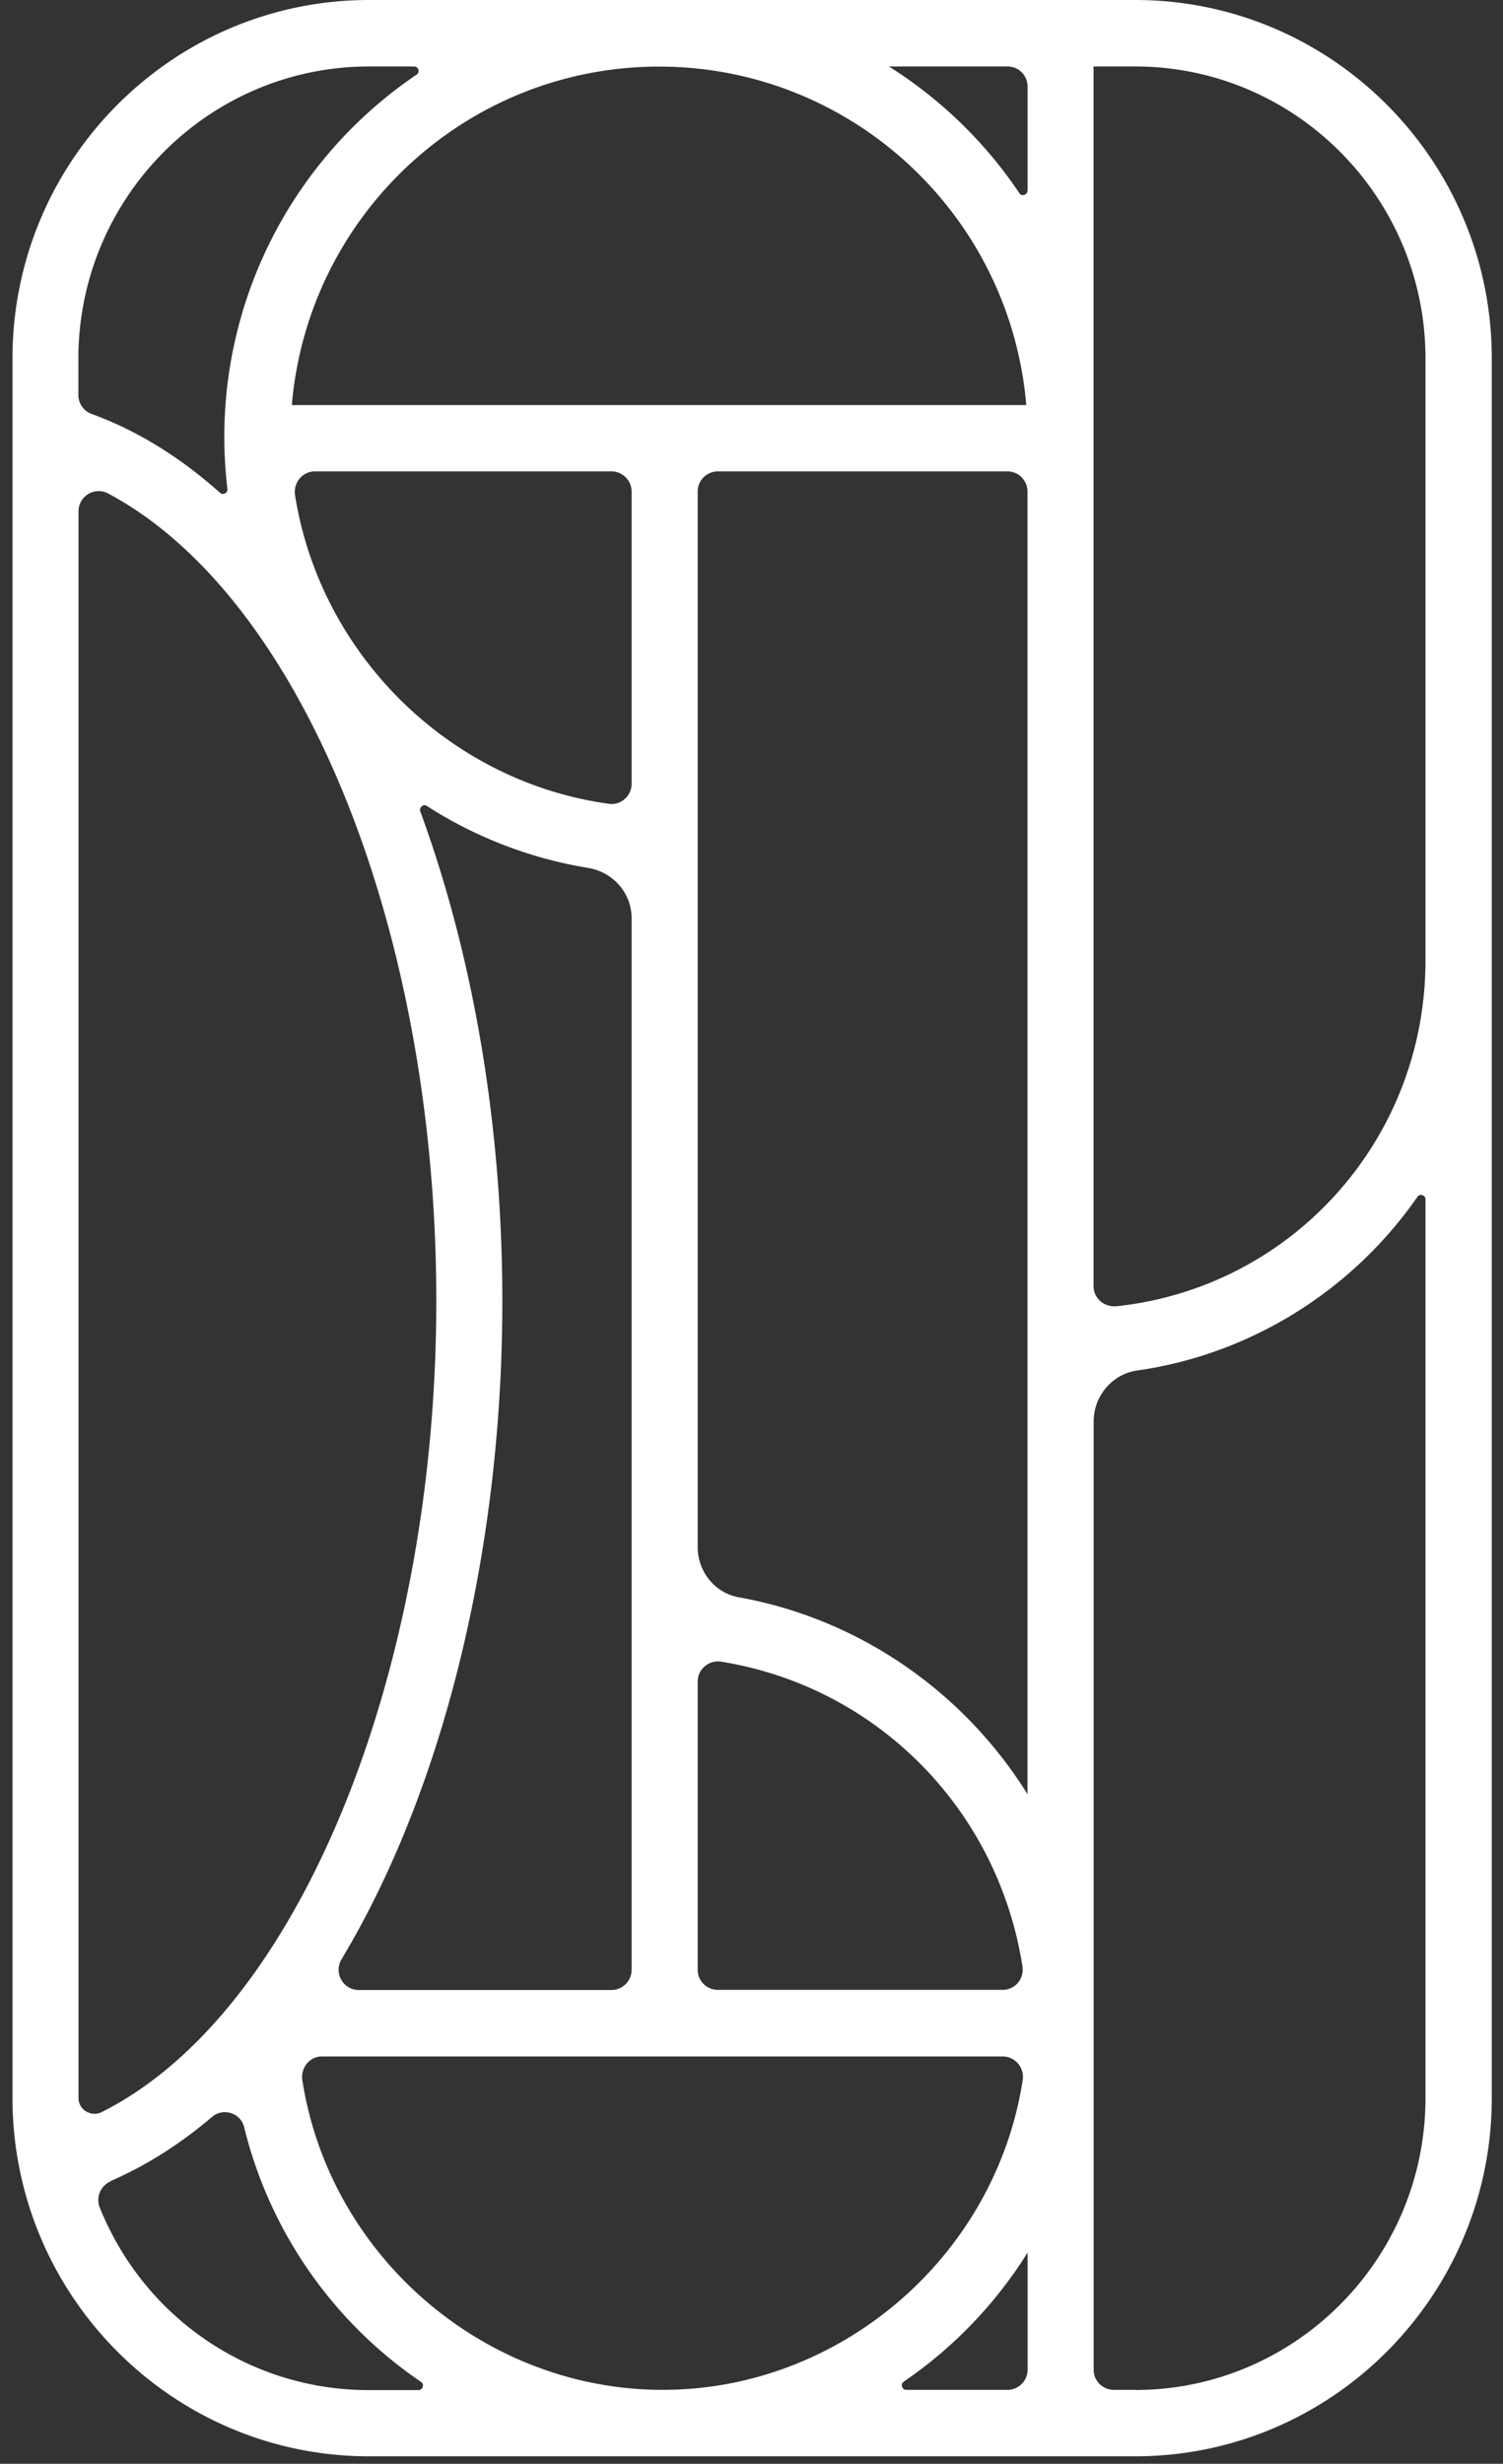 <svg xmlns="http://www.w3.org/2000/svg" viewBox="0 0 119 195" fill="none"><rect x="0" y="0" width="119" height="195" fill="#333333" stroke="none"/><path fill="#fff" d="M89.87 0H29.22C13.65 0 .988 12.725.988 28.37V166.04c0 15.644 12.661 28.369 28.232 28.369h60.66c15.571 0 28.232-12.725 28.232-28.369V28.369C118.112 12.725 105.451 0 89.88 0M71.558 188.496a34.448 34.448 0 0 0 9.804-10.216v9.267c0 .886-.717 1.602-1.592 1.602H71.77c-.232 0-.317-.158-.348-.253a.33.33 0 0 1 .137-.39M6.217 166.041V40.471c0-.568.284-1.074.77-1.37a1.597 1.597 0 0 1 1.58-.042c15.297 8.16 25.977 34.442 25.977 63.918s-10.9 56.39-26.503 64.192c-.401.2-.854.168-1.234-.064a1.218 1.218 0 0 1-.59-1.043v-.032.011Zm18.08-2.72a1.572 1.572 0 0 1 1.212-.559h53.882c.474 0 .896.2 1.212.559.306.369.443.843.369 1.318-2.161 13.926-14.38 24.468-28.411 24.51h-.2c-14.043-.052-26.261-10.584-28.423-24.51-.073-.475.064-.96.37-1.318m-15.519 9.288c2.773-1.202 5.472-2.91 8.012-5.071a1.545 1.545 0 0 1 1.497-.285c.527.169.907.58 1.033 1.107a34.228 34.228 0 0 0 14 20.157c.18.116.17.274.137.39-.031.095-.115.263-.347.263h-3.912c-9.393 0-17.763-5.671-21.305-14.432-.338-.822.052-1.75.885-2.108m41.22-110.6c0 .465-.19.897-.548 1.203a1.518 1.518 0 0 1-1.297.379c-12.598-1.75-22.803-11.797-24.806-24.426a1.658 1.658 0 0 1 .37-1.318 1.574 1.574 0 0 1 1.212-.559h23.477a1.6 1.6 0 0 1 1.592 1.602v23.12Zm-16.614 1.782s.126-.084.221-.084c.053 0 .116.021.18.063a33.723 33.723 0 0 0 12.766 4.902c1.992.327 3.447 2.004 3.447 3.975v83.231c0 .886-.717 1.602-1.592 1.602H28.408c-.58 0-1.107-.305-1.391-.811a1.605 1.605 0 0 1 .02-1.613c8.097-13.484 12.736-32.47 12.736-52.09 0-13.757-2.246-27.167-6.494-38.763-.074-.211.042-.338.116-.401m-.422-57.909a34.601 34.601 0 0 0-14.97 32.755.343.343 0 0 1-.19.38c-.073.042-.232.094-.4-.053-3.205-2.857-6.61-4.945-10.153-6.23a1.592 1.592 0 0 1-1.054-1.498V28.37C6.216 15.624 16.538 5.261 29.22 5.261h3.553c.232 0 .316.158.348.253a.337.337 0 0 1-.148.4Zm23.878 125.58c.085 0 .169 0 .253.021 12.324 1.992 21.907 11.681 23.847 24.11.074.464-.053.949-.358 1.307a1.588 1.588 0 0 1-1.213.559H56.83a1.593 1.593 0 0 1-1.592-1.602v-22.793c0-.464.2-.907.56-1.212.294-.253.663-.39 1.043-.39m-1.603-9.067V38.911a1.6 1.6 0 0 1 1.592-1.602h22.93c.885 0 1.591.717 1.591 1.602v103.093c-5.08-8.159-13.41-13.894-22.845-15.581-1.897-.337-3.268-2.024-3.268-3.996Zm26.008-90.368h-58.14C24.392 16.963 36.99 5.271 52.18 5.271c15.192 0 27.79 11.691 29.076 26.788m.094-16.984c0 .232-.158.317-.252.348a.317.317 0 0 1-.39-.137A34.69 34.69 0 0 0 70.376 5.261h9.393c.886 0 1.592.716 1.592 1.602v8.212h-.01ZM89.87 189.15h-1.687a1.592 1.592 0 0 1-1.592-1.602v-75.05c0-2.014 1.487-3.754 3.447-4.028 8.909-1.265 16.994-6.272 22.181-13.736a.324.324 0 0 1 .285-.158c.042 0 .084 0 .116.02a.338.338 0 0 1 .242.349v71.107c0 12.746-10.321 23.109-22.992 23.109m-1.487-85.783a1.645 1.645 0 0 1-1.275-.411 1.58 1.58 0 0 1-.528-1.18V5.261h3.29c12.682 0 22.992 10.363 22.992 23.108v47.662c0 14.105-10.531 25.871-24.479 27.357"/></svg>